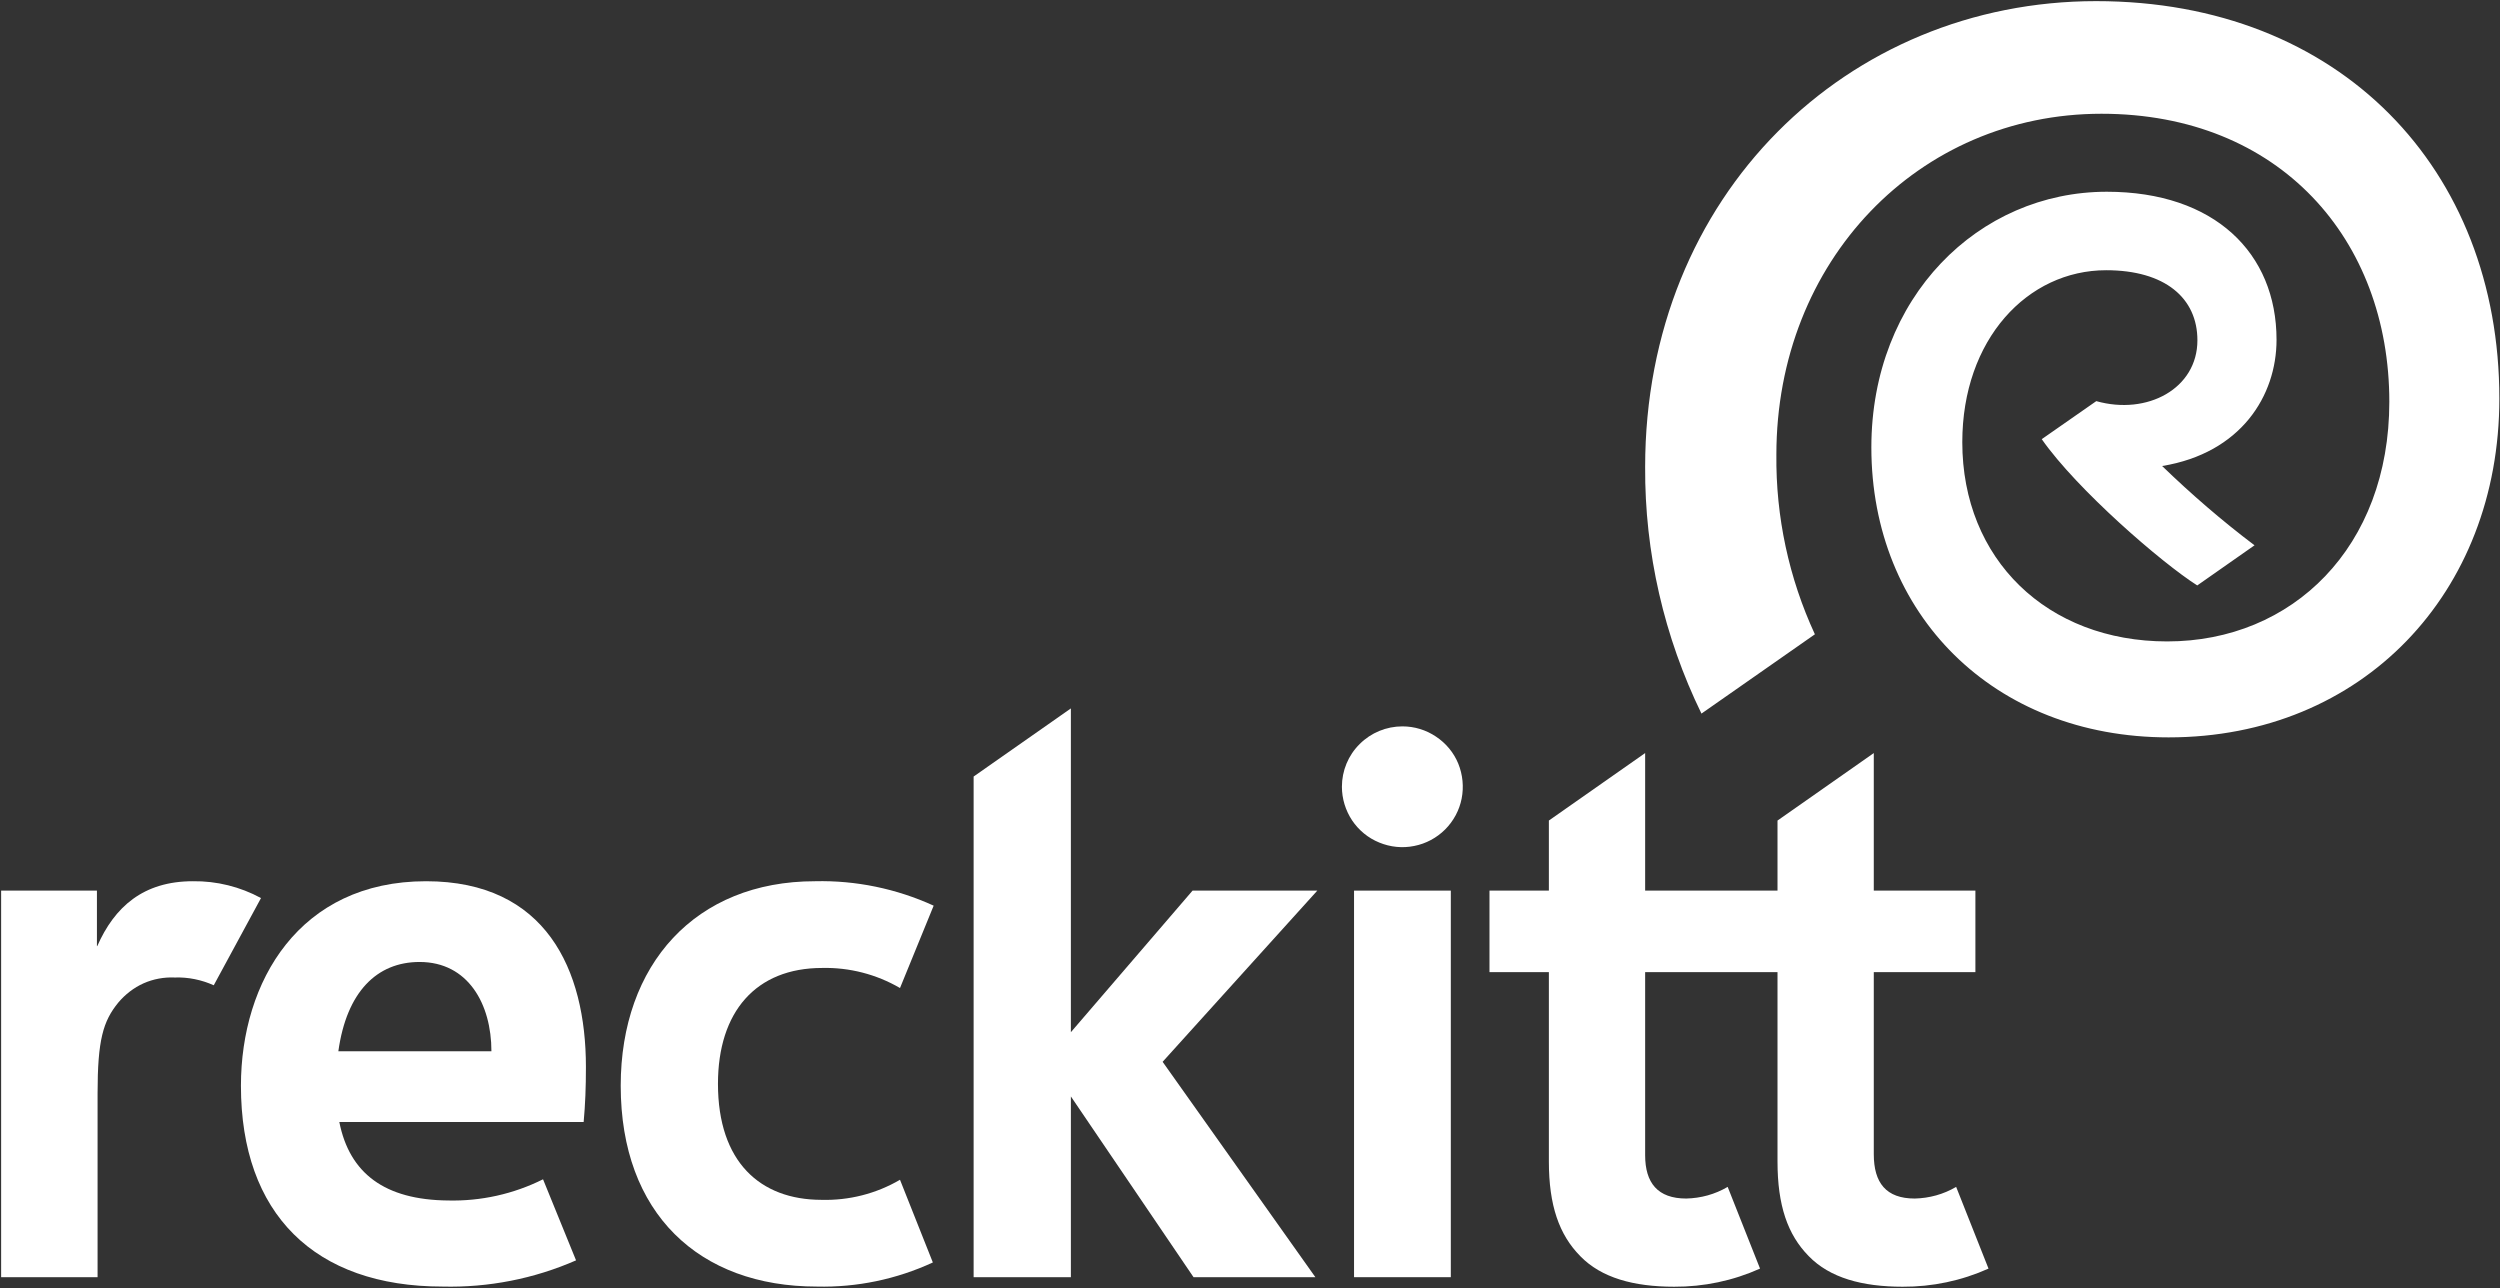 <svg version="1.2" xmlns="http://www.w3.org/2000/svg" viewBox="0 0 1545 796" width="1545" height="796"><rect x="0" y="0" width="1545" height="796" fill="#333333" stroke="none"/><style>.a{fill:#fff}</style><path class="a" d="m1016.7 288.6c0-168.3 125.2-287.9 278.7-287.9 150.8 0 249.2 103.8 249.2 245.6 0 120.2-84.7 209.4-204.4 209.4-108.3 0-183.7-76.2-183.7-179.2 0-92.9 66.3-158 145.5-158 66.6 0 104.9 37.9 104.9 91.5 0 34.6-22 70-70.7 78 18.1 17.5 37.1 33.9 57.1 49 0 0-35.3 24.7-35.4 24.8-21.9-13.9-74.2-59.1-96.1-90.4l33.7-23.5c31.6 8.9 62.5-7.8 62.5-37.6 0-26.1-20-43.3-56.4-43.3-48.6 0-88.9 42.7-88.9 106.3 0 72.3 52.4 123.1 126.6 123.1 77.5 0 137.3-58.3 137.3-148.1 0-100.3-67.7-178-177.9-178-112.9 0-200.9 90.8-200.9 210.7-0.4 38.3 7.7 76.2 23.8 111l-70.1 49c-23.1-47.4-35.1-99.6-34.8-152.4z"/><path class="a" d="m59.9 584.7h0.2c10.7-24.3 28.5-40.1 59.1-40.1 14.7-0.2 29.2 3.4 42.1 10.4l-29.2 53.9c-7.6-3.4-15.8-5.1-24.1-4.8-6.6-0.3-13.2 0.9-19.3 3.6-6 2.7-11.3 6.8-15.6 11.9-9.4 11.5-12.8 23.1-12.8 56.2v113.5h-59.6v-238.9h59.2z"/><path fill-rule="evenodd" class="a" d="m273.5 795.1c-79.2 0-124.6-45-124.6-124.1 0-64.4 36.1-126.4 114.4-126.4 74.1 0 98.8 54.6 98.8 114.8 0 12.6-0.4 23-1.4 34h-151c6.3 31.8 28.1 48.1 67.1 48.5 20.4 0.5 40.6-4 58.8-13.1l20.4 50.1c-26 11.4-54.2 16.9-82.5 16.2zm30.2-145.4c0-29.2-14.4-55.2-44.4-55.2-26.4 0-45.1 18.5-50.2 55.2z"/><path class="a" d="m1098.5 550.4v-43.3l59.5-41.7v85h62.8v50.4h-62.8v112.5c0 17.7 7.6 27.4 25.3 27.4 9-0.2 17.8-2.6 25.6-7.2l20 50.5c-16.7 7.5-34.8 11.3-53.1 11.2-25 0-45-5.5-58-18.9-13.1-13.3-19.3-31.4-19.3-58.5v-117h-81.8v113.1c0 17.1 7.7 26.8 25.4 26.8 9-0.2 17.8-2.6 25.6-7.2l20 50.5c-16.7 7.5-34.8 11.3-53.1 11.2-25 0-45-5.5-58-18.9-13.1-13.3-19.4-31.4-19.4-58.5v-117h-36.7v-50.4h36.7v-43.3l59.5-41.7v85z"/><path fill-rule="evenodd" class="a" d="m896.6 550.4v238.9h-59.8v-238.9z"/><path class="a" d="m835.6 507c-4.1-6.2-6.3-13.4-6.3-20.8 0-9.9 3.9-19.4 11-26.4 7-7 16.5-10.9 26.4-10.9 7.4 0 14.6 2.2 20.7 6.3 6.2 4.1 11 9.9 13.8 16.7 2.8 6.9 3.5 14.4 2.1 21.6-1.4 7.2-5 13.9-10.2 19.1-5.2 5.2-11.9 8.8-19.1 10.2-7.3 1.5-14.8 0.7-21.6-2.1-6.9-2.8-12.7-7.6-16.8-13.7z"/><path class="a" d="m601.7 789.3v-309.4l60.1-42.1v200.1l75.2-87.5h77.1l-95.6 105.8 94.4 133.1h-75.3l-75.8-111.7v111.7z"/><path class="a" d="m504.8 795.1c24.7 0.6 49.2-4.5 71.7-14.9l-20.3-51.1c-14.7 8.6-31.6 12.9-48.7 12.4-37.7-0.1-63.8-23.4-63.8-71.7 0-44.5 23.4-71.6 64.4-71.6 16.8-0.4 33.5 3.9 48.1 12.4l20.8-50.9c-23-10.5-48.1-15.7-73.3-15.1-73.9 0-120.1 51.4-120.1 126.4 0 78.9 48.4 124.1 121.2 124.1z"/></svg>